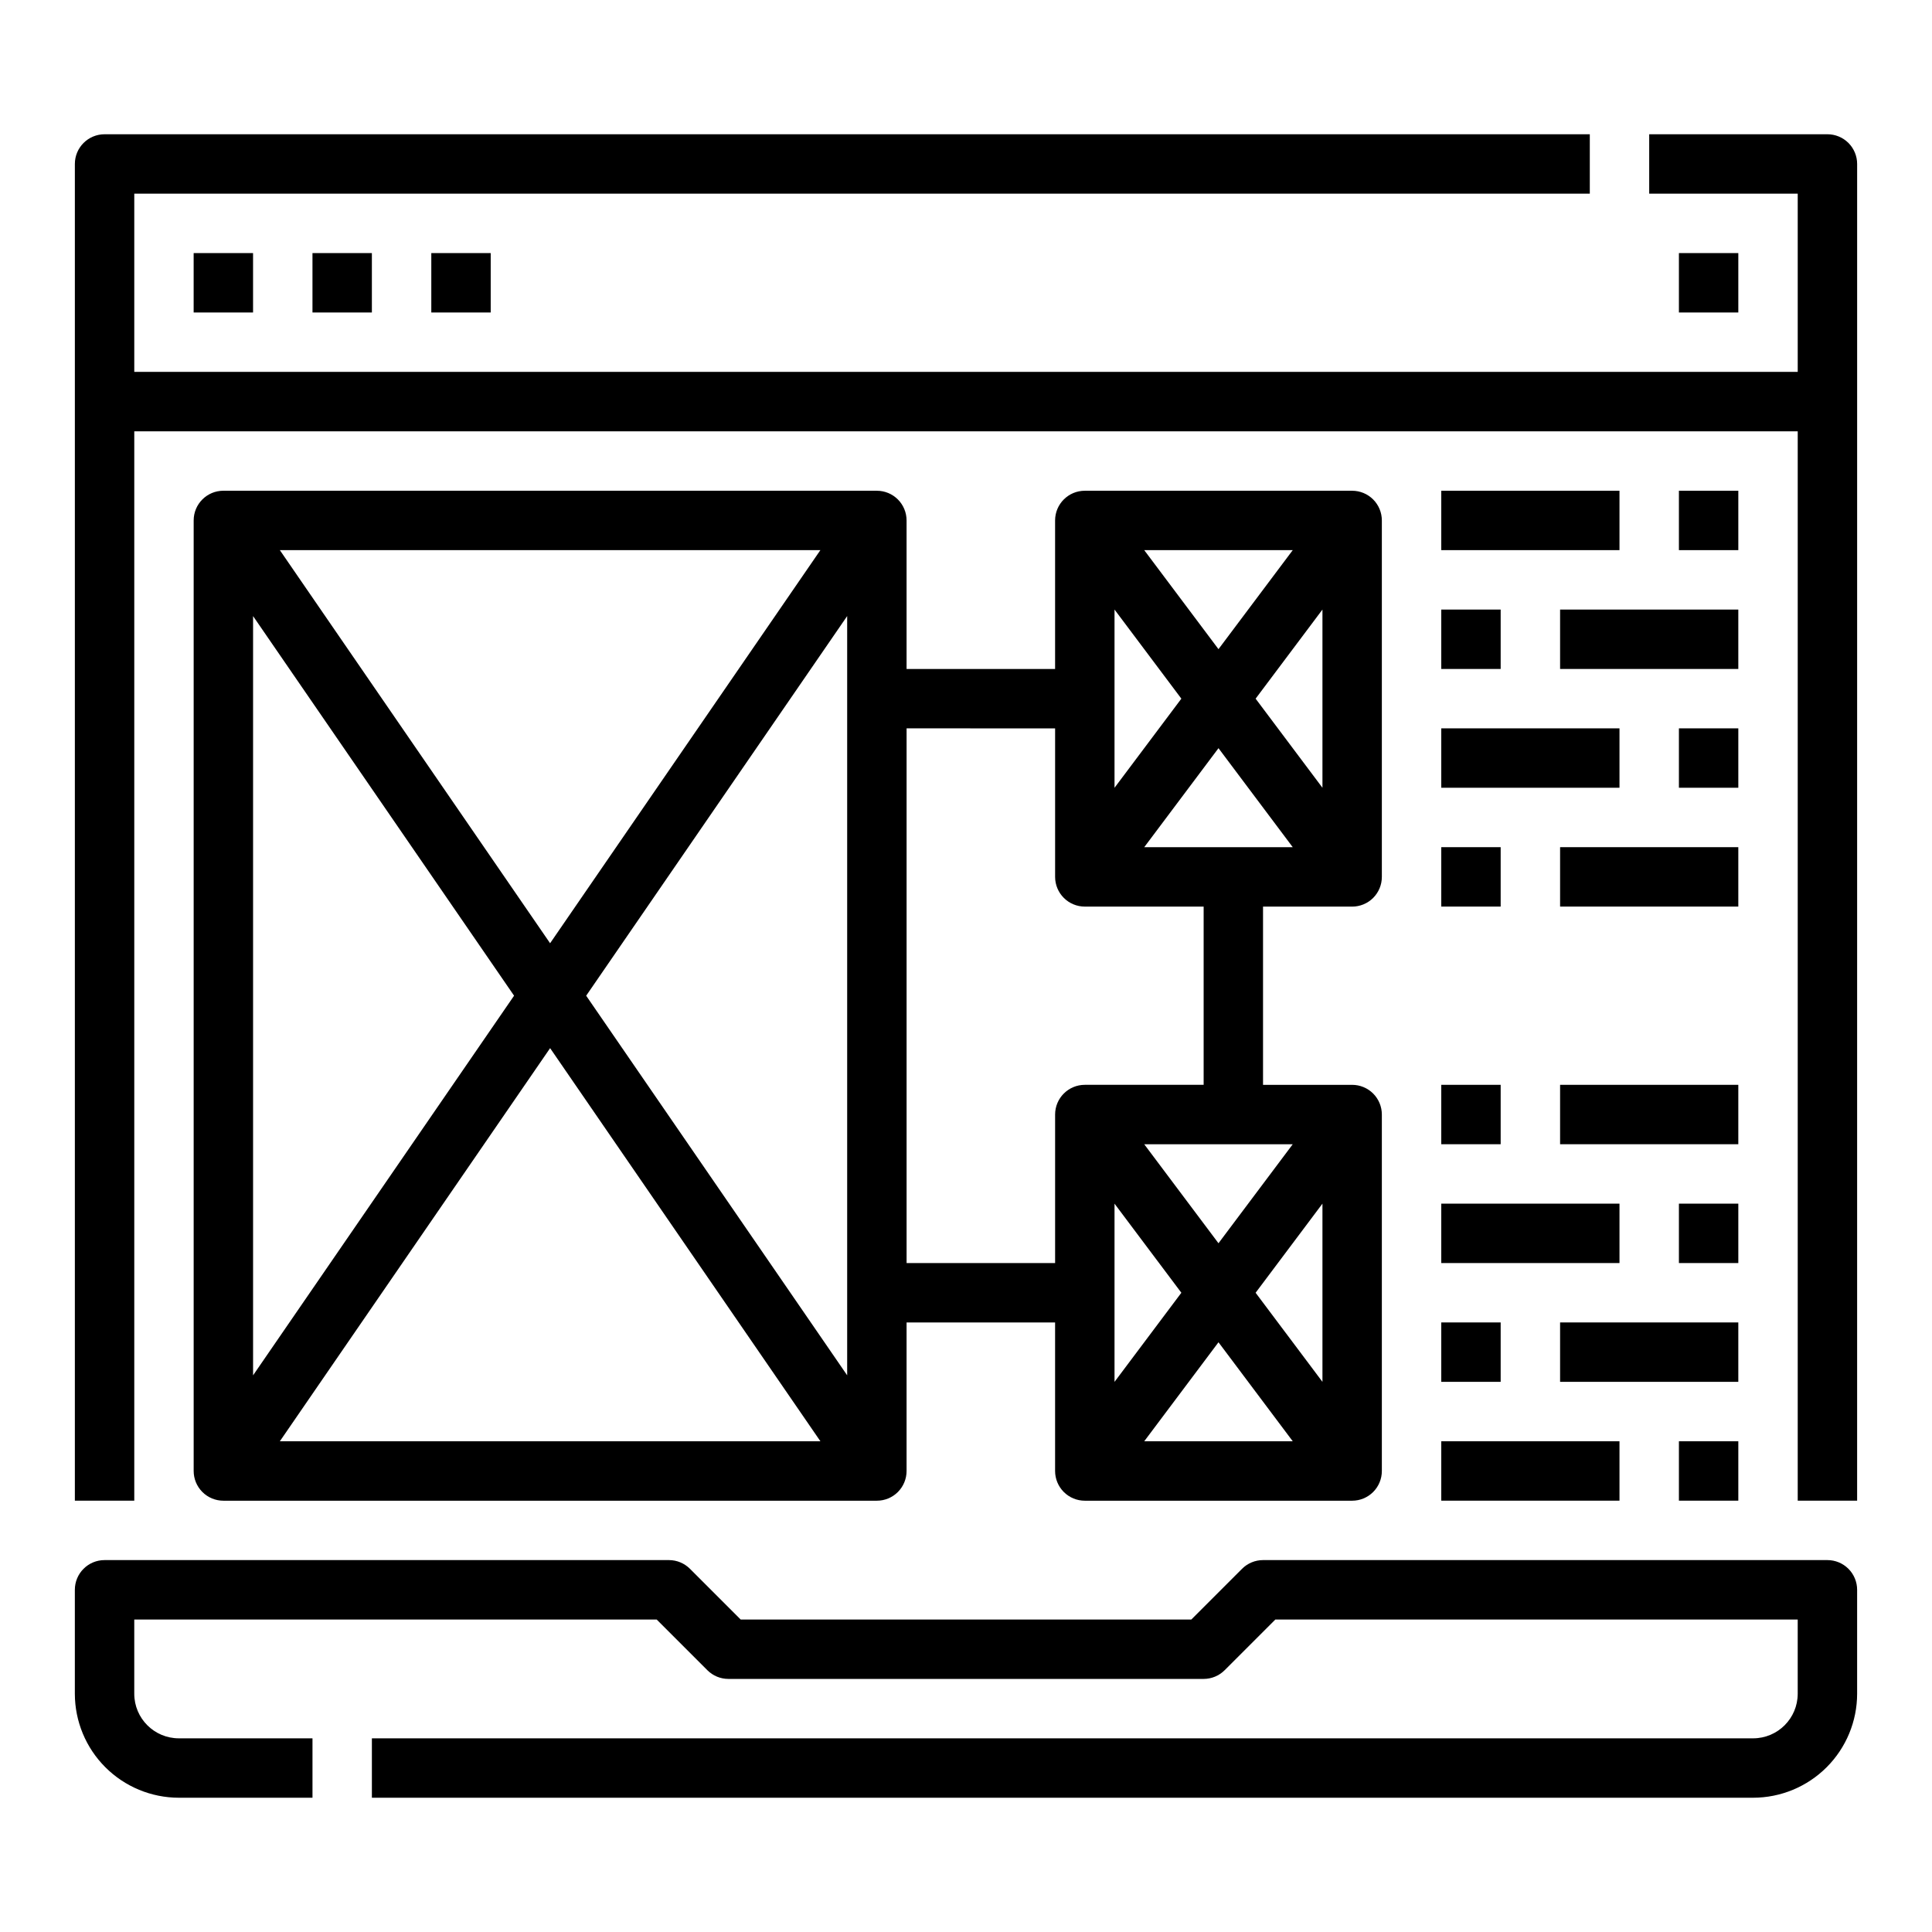 <?xml version="1.0" encoding="UTF-8"?>
<!-- Uploaded to: SVG Repo, www.svgrepo.com, Generator: SVG Repo Mixer Tools -->
<svg fill="#000000" width="800px" height="800px" version="1.1" viewBox="144 144 512 512" xmlns="http://www.w3.org/2000/svg">
 <g>
  <path d="m376.38 274.05h-173.18c-4.348 0-7.875 3.523-7.875 7.871v251.91c0 2.086 0.832 4.09 2.309 5.566 1.477 1.477 3.477 2.305 5.566 2.305h173.18c2.086 0 4.09-0.828 5.566-2.305 1.477-1.477 2.305-3.481 2.305-5.566v-39.363h39.359v39.363c0 2.086 0.832 4.09 2.309 5.566s3.477 2.305 5.566 2.305h70.848c2.086 0 4.09-0.828 5.566-2.305 1.477-1.477 2.305-3.481 2.305-5.566v-94.465c0-2.09-0.828-4.09-2.305-5.566-1.477-1.477-3.481-2.305-5.566-2.305h-23.617v-47.234h23.617c2.086 0 4.09-0.828 5.566-2.305 1.477-1.477 2.305-3.481 2.305-5.566v-94.465c0-2.086-0.828-4.09-2.305-5.566-1.477-1.477-3.481-2.305-5.566-2.305h-70.848c-4.348 0-7.875 3.523-7.875 7.871v39.359h-39.359v-39.359c0-2.086-0.828-4.09-2.305-5.566-1.477-1.477-3.481-2.305-5.566-2.305zm-96.145 133.82-69.168 100.61v-201.21zm-62.074-118.08h143.25l-71.629 104.18zm71.625 131.98 71.629 104.18h-143.25zm9.555-13.895 69.168-100.61v201.21zm157.73 78.719-17.711 23.617v-47.23zm9.84 13.121 19.68 26.238h-39.359zm9.84-13.121 17.711-23.617v47.23zm-9.84-13.121-19.68-26.238h39.359zm9.84-144.32 17.711-23.617v47.23zm-9.84-13.121-19.68-26.238h39.359zm-9.84 13.121-17.711 23.617v-47.23zm9.84 13.121 19.68 26.242h-39.359zm-43.297-5.246v39.359c0 2.086 0.832 4.09 2.309 5.566 1.477 1.477 3.477 2.305 5.566 2.305h31.488v47.23l-31.488 0.004c-4.348 0-7.875 3.523-7.875 7.871v39.359h-39.359v-141.7z"/>
  <path d="m525.95 274.05h47.23v15.742h-47.23z"/>
  <path d="m588.93 274.05h15.742v15.742h-15.742z"/>
  <path d="m525.95 337.02h47.23v15.742h-47.23z"/>
  <path d="m588.93 337.02h15.742v15.742h-15.742z"/>
  <path d="m525.95 305.54h15.742v15.742h-15.742z"/>
  <path d="m557.44 305.54h47.23v15.742h-47.23z"/>
  <path d="m525.95 368.51h15.742v15.742h-15.742z"/>
  <path d="m557.44 368.51h47.23v15.742h-47.23z"/>
  <path d="m525.95 525.95h47.23v15.742h-47.23z"/>
  <path d="m588.93 525.95h15.742v15.742h-15.742z"/>
  <path d="m525.95 462.98h47.23v15.742h-47.23z"/>
  <path d="m588.93 462.98h15.742v15.742h-15.742z"/>
  <path d="m525.95 494.46h15.742v15.742h-15.742z"/>
  <path d="m557.44 494.46h47.23v15.742h-47.23z"/>
  <path d="m525.95 431.49h15.742v15.742h-15.742z"/>
  <path d="m557.44 431.49h47.23v15.742h-47.23z"/>
  <path d="m628.29 179.58h-47.234v15.742h39.359v47.234h-440.83v-47.234h385.73v-15.742h-393.6c-4.348 0-7.875 3.523-7.875 7.871v354.24h15.746v-283.39h440.83v283.39h15.742l0.004-354.24c0-2.086-0.832-4.09-2.305-5.566-1.477-1.477-3.481-2.305-5.566-2.305z"/>
  <path d="m588.93 211.07h15.742v15.742h-15.742z"/>
  <path d="m258.3 211.07h15.742v15.742h-15.742z"/>
  <path d="m195.32 211.07h15.742v15.742h-15.742z"/>
  <path d="m226.81 211.07h15.742v15.742h-15.742z"/>
  <path d="m628.29 557.44h-149.57c-2.086 0-4.09 0.832-5.566 2.309l-13.438 13.438h-119.43l-13.438-13.438c-1.477-1.477-3.477-2.309-5.566-2.309h-149.57c-4.348 0-7.875 3.527-7.875 7.875v27.551c0.012 7.305 2.914 14.309 8.082 19.473 5.164 5.164 12.168 8.07 19.473 8.078h35.422v-15.742h-35.422c-6.519-0.008-11.801-5.289-11.809-11.809v-19.68h138.44l13.438 13.438c1.477 1.477 3.477 2.305 5.566 2.305h125.95c2.086 0 4.09-0.828 5.566-2.305l13.438-13.438h138.43v19.68c-0.008 6.519-5.289 11.801-11.809 11.809h-366.05v15.742h366.05c7.305-0.008 14.309-2.914 19.477-8.078 5.164-5.164 8.07-12.168 8.078-19.473v-27.551c0-2.09-0.832-4.09-2.305-5.566-1.477-1.477-3.481-2.309-5.566-2.309z"/>
 </g>
</svg>